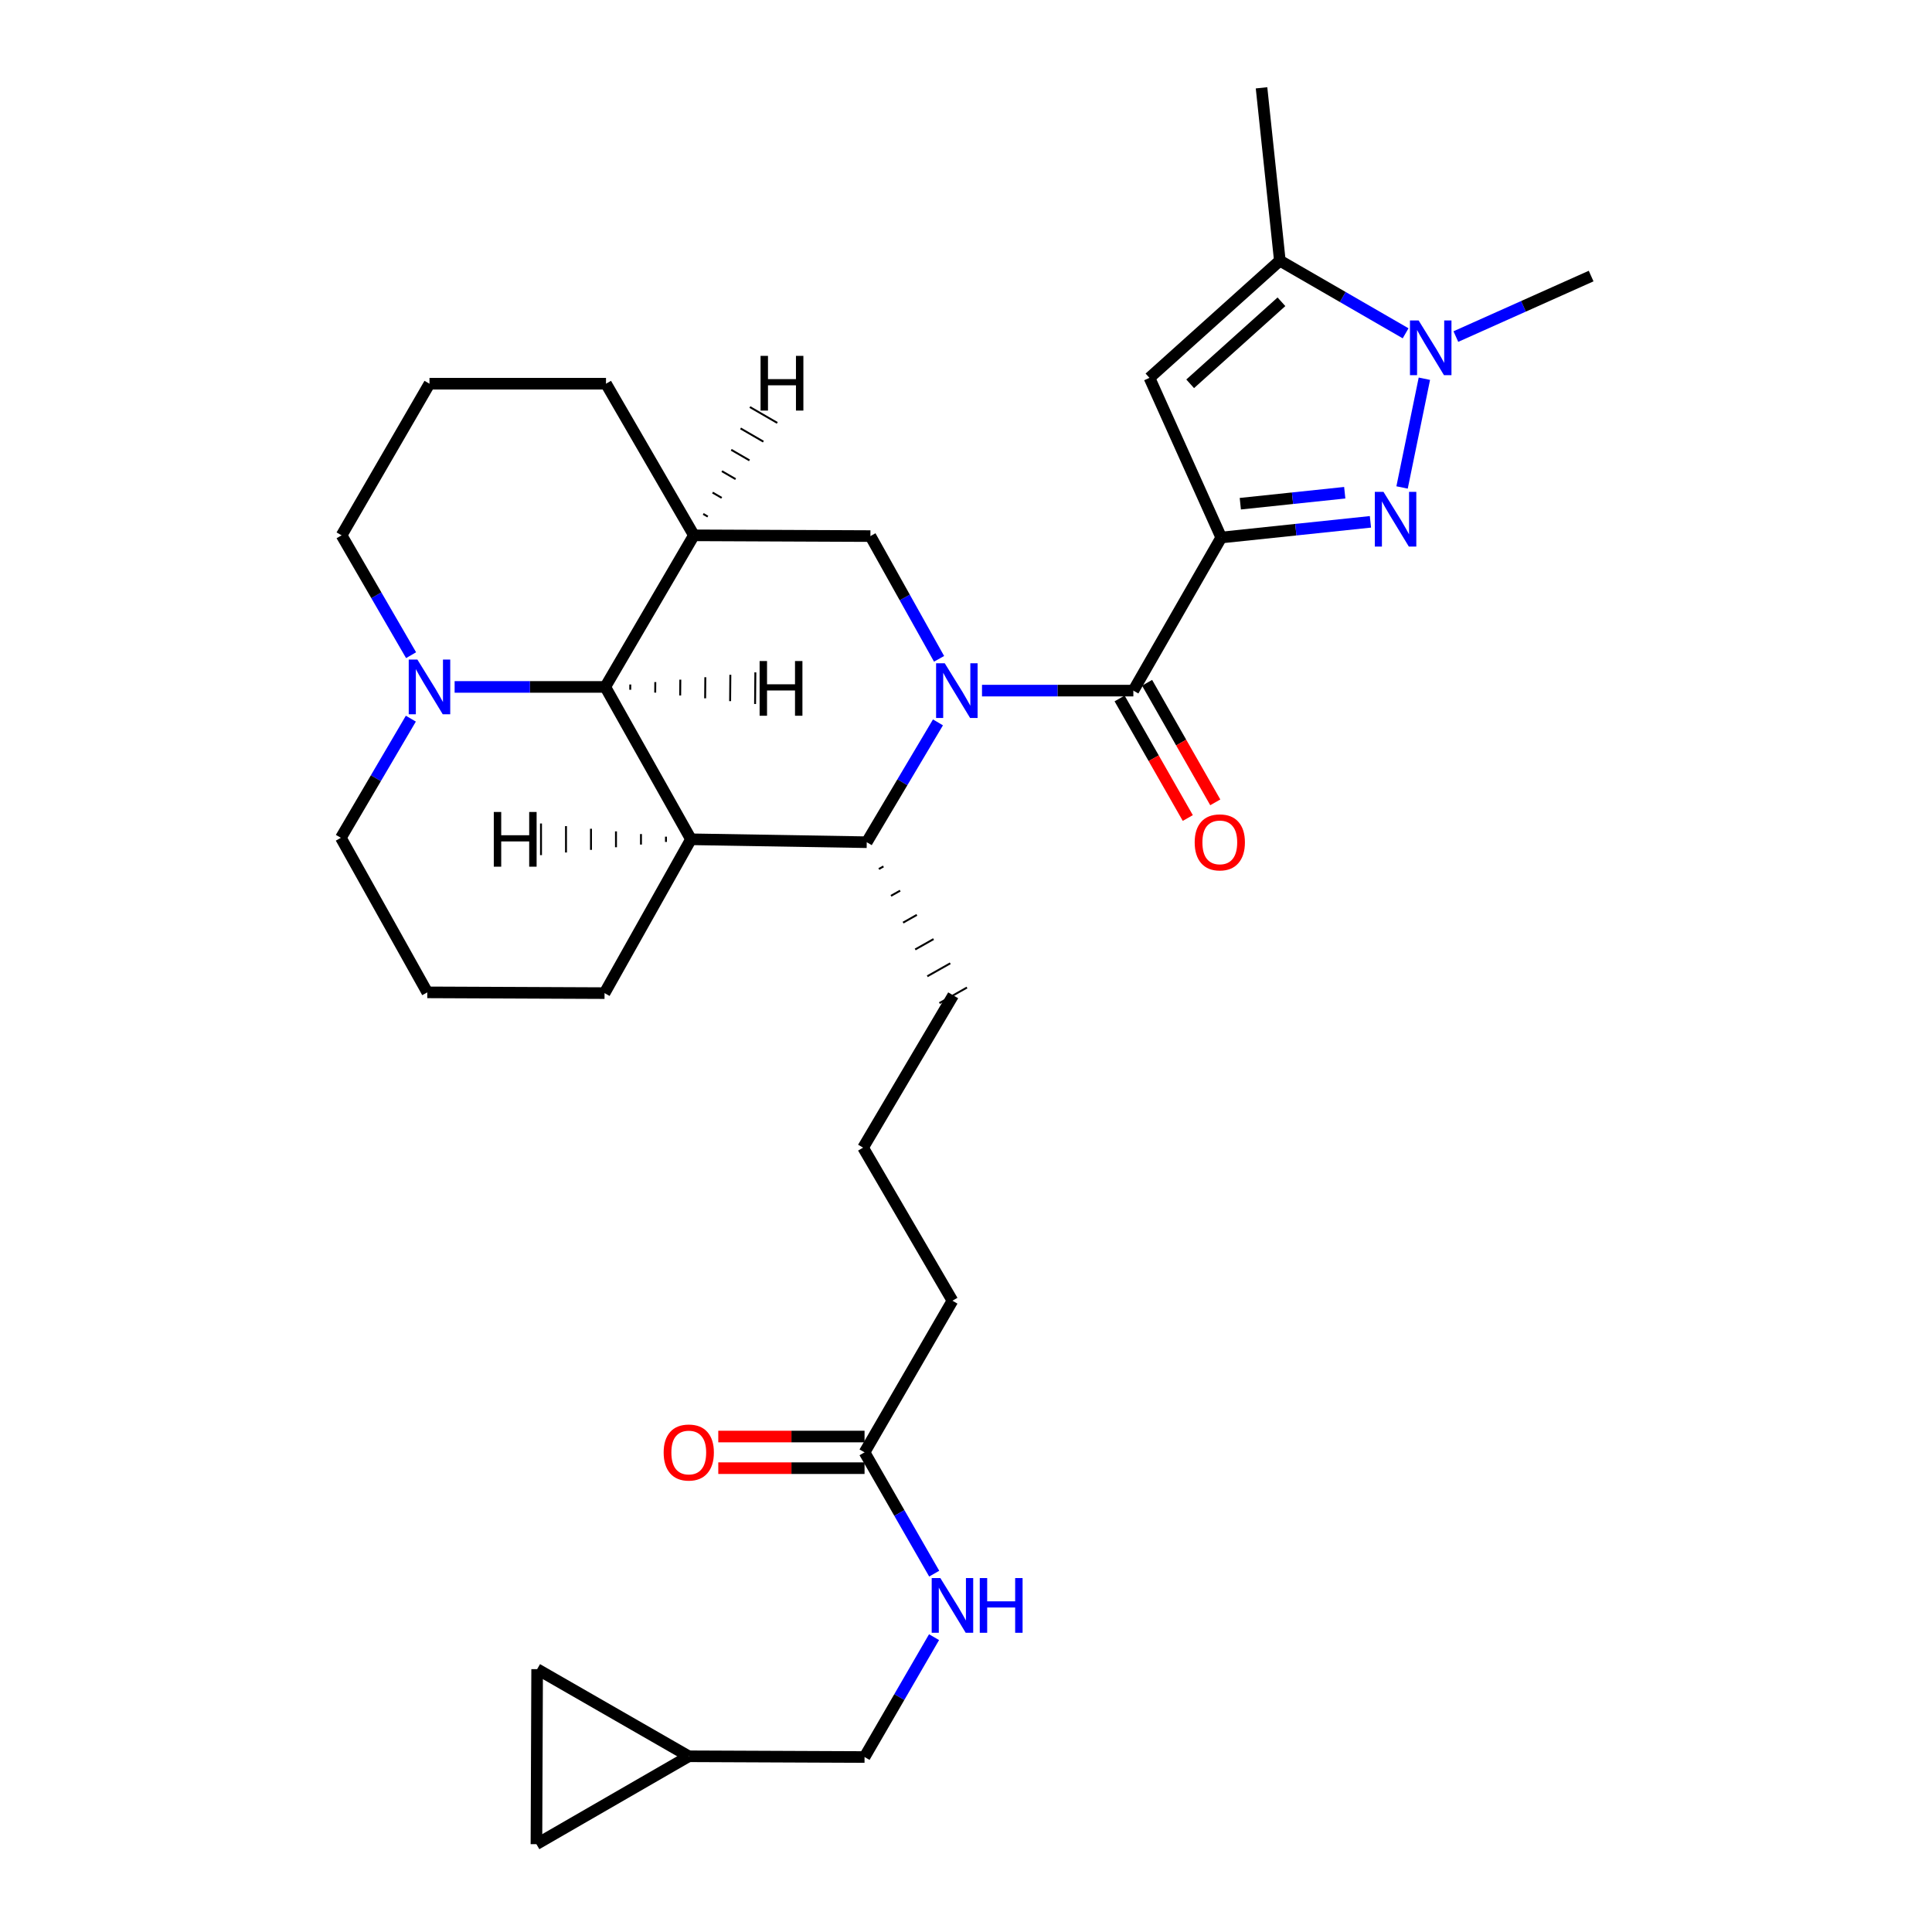 <?xml version='1.0' encoding='iso-8859-1'?>
<svg version='1.1' baseProfile='full'
              xmlns='http://www.w3.org/2000/svg'
                      xmlns:rdkit='http://www.rdkit.org/xml'
                      xmlns:xlink='http://www.w3.org/1999/xlink'
                  xml:space='preserve'
width='1000px' height='1000px' viewBox='0 0 1000 1000'>
<!-- END OF HEADER -->
<rect style='opacity:1.0;fill:#FFFFFF;stroke:none' width='1000' height='1000' x='0' y='0'> </rect>
<path class='bond-1' d='M 632.113,278.222 L 670.724,274.162' style='fill:none;fill-rule:evenodd;stroke:#000000;stroke-width:6px;stroke-linecap:butt;stroke-linejoin:miter;stroke-opacity:1' />
<path class='bond-1' d='M 670.724,274.162 L 709.334,270.101' style='fill:none;fill-rule:evenodd;stroke:#0000FF;stroke-width:6px;stroke-linecap:butt;stroke-linejoin:miter;stroke-opacity:1' />
<path class='bond-1' d='M 641.984,260.718 L 669.011,257.876' style='fill:none;fill-rule:evenodd;stroke:#000000;stroke-width:6px;stroke-linecap:butt;stroke-linejoin:miter;stroke-opacity:1' />
<path class='bond-1' d='M 669.011,257.876 L 696.038,255.034' style='fill:none;fill-rule:evenodd;stroke:#0000FF;stroke-width:6px;stroke-linecap:butt;stroke-linejoin:miter;stroke-opacity:1' />
<path class='bond-2' d='M 632.113,278.222 L 586.617,357.461' style='fill:none;fill-rule:evenodd;stroke:#000000;stroke-width:6px;stroke-linecap:butt;stroke-linejoin:miter;stroke-opacity:1' />
<path class='bond-4' d='M 632.113,278.222 L 594.959,195.581' style='fill:none;fill-rule:evenodd;stroke:#000000;stroke-width:6px;stroke-linecap:butt;stroke-linejoin:miter;stroke-opacity:1' />
<path class='bond-0' d='M 508.284,357.461 L 547.451,357.461' style='fill:none;fill-rule:evenodd;stroke:#0000FF;stroke-width:6px;stroke-linecap:butt;stroke-linejoin:miter;stroke-opacity:1' />
<path class='bond-0' d='M 547.451,357.461 L 586.617,357.461' style='fill:none;fill-rule:evenodd;stroke:#000000;stroke-width:6px;stroke-linecap:butt;stroke-linejoin:miter;stroke-opacity:1' />
<path class='bond-6' d='M 485.488,373.903 L 467.058,404.915' style='fill:none;fill-rule:evenodd;stroke:#0000FF;stroke-width:6px;stroke-linecap:butt;stroke-linejoin:miter;stroke-opacity:1' />
<path class='bond-6' d='M 467.058,404.915 L 448.627,435.927' style='fill:none;fill-rule:evenodd;stroke:#000000;stroke-width:6px;stroke-linecap:butt;stroke-linejoin:miter;stroke-opacity:1' />
<path class='bond-9' d='M 486.06,341.01 L 468.294,309.243' style='fill:none;fill-rule:evenodd;stroke:#0000FF;stroke-width:6px;stroke-linecap:butt;stroke-linejoin:miter;stroke-opacity:1' />
<path class='bond-9' d='M 468.294,309.243 L 450.528,277.476' style='fill:none;fill-rule:evenodd;stroke:#000000;stroke-width:6px;stroke-linecap:butt;stroke-linejoin:miter;stroke-opacity:1' />
<path class='bond-5' d='M 725.711,252.31 L 737.254,196.029' style='fill:none;fill-rule:evenodd;stroke:#0000FF;stroke-width:6px;stroke-linecap:butt;stroke-linejoin:miter;stroke-opacity:1' />
<path class='bond-14' d='M 579.505,361.517 L 597.152,392.461' style='fill:none;fill-rule:evenodd;stroke:#000000;stroke-width:6px;stroke-linecap:butt;stroke-linejoin:miter;stroke-opacity:1' />
<path class='bond-14' d='M 597.152,392.461 L 614.8,423.405' style='fill:none;fill-rule:evenodd;stroke:#FF0000;stroke-width:6px;stroke-linecap:butt;stroke-linejoin:miter;stroke-opacity:1' />
<path class='bond-14' d='M 593.729,353.405 L 611.377,384.348' style='fill:none;fill-rule:evenodd;stroke:#000000;stroke-width:6px;stroke-linecap:butt;stroke-linejoin:miter;stroke-opacity:1' />
<path class='bond-14' d='M 611.377,384.348 L 629.025,415.292' style='fill:none;fill-rule:evenodd;stroke:#FF0000;stroke-width:6px;stroke-linecap:butt;stroke-linejoin:miter;stroke-opacity:1' />
<path class='bond-3' d='M 357.643,434.416 L 448.627,435.927' style='fill:none;fill-rule:evenodd;stroke:#000000;stroke-width:6px;stroke-linecap:butt;stroke-linejoin:miter;stroke-opacity:1' />
<path class='bond-20' d='M 357.643,434.416 L 312.911,514.037' style='fill:none;fill-rule:evenodd;stroke:#000000;stroke-width:6px;stroke-linecap:butt;stroke-linejoin:miter;stroke-opacity:1' />
<path class='bond-32' d='M 357.643,434.416 L 313.284,355.551' style='fill:none;fill-rule:evenodd;stroke:#000000;stroke-width:6px;stroke-linecap:butt;stroke-linejoin:miter;stroke-opacity:1' />
<path class='bond-36' d='M 344.706,433.055 L 344.707,435.784' style='fill:none;fill-rule:evenodd;stroke:#000000;stroke-width:1.0px;stroke-linecap:butt;stroke-linejoin:miter;stroke-opacity:1' />
<path class='bond-36' d='M 331.769,431.694 L 331.77,437.152' style='fill:none;fill-rule:evenodd;stroke:#000000;stroke-width:1.0px;stroke-linecap:butt;stroke-linejoin:miter;stroke-opacity:1' />
<path class='bond-36' d='M 318.832,430.332 L 318.834,438.52' style='fill:none;fill-rule:evenodd;stroke:#000000;stroke-width:1.0px;stroke-linecap:butt;stroke-linejoin:miter;stroke-opacity:1' />
<path class='bond-36' d='M 305.895,428.971 L 305.897,439.888' style='fill:none;fill-rule:evenodd;stroke:#000000;stroke-width:1.0px;stroke-linecap:butt;stroke-linejoin:miter;stroke-opacity:1' />
<path class='bond-36' d='M 292.958,427.609 L 292.961,441.255' style='fill:none;fill-rule:evenodd;stroke:#000000;stroke-width:1.0px;stroke-linecap:butt;stroke-linejoin:miter;stroke-opacity:1' />
<path class='bond-36' d='M 280.021,426.248 L 280.025,442.623' style='fill:none;fill-rule:evenodd;stroke:#000000;stroke-width:1.0px;stroke-linecap:butt;stroke-linejoin:miter;stroke-opacity:1' />
<path class='bond-10' d='M 594.959,195.581 L 662.444,134.919' style='fill:none;fill-rule:evenodd;stroke:#000000;stroke-width:6px;stroke-linecap:butt;stroke-linejoin:miter;stroke-opacity:1' />
<path class='bond-10' d='M 616.029,198.66 L 663.269,156.197' style='fill:none;fill-rule:evenodd;stroke:#000000;stroke-width:6px;stroke-linecap:butt;stroke-linejoin:miter;stroke-opacity:1' />
<path class='bond-22' d='M 753.551,174.204 L 788.56,158.546' style='fill:none;fill-rule:evenodd;stroke:#0000FF;stroke-width:6px;stroke-linecap:butt;stroke-linejoin:miter;stroke-opacity:1' />
<path class='bond-22' d='M 788.56,158.546 L 823.569,142.888' style='fill:none;fill-rule:evenodd;stroke:#000000;stroke-width:6px;stroke-linecap:butt;stroke-linejoin:miter;stroke-opacity:1' />
<path class='bond-31' d='M 727.542,172.519 L 694.993,153.719' style='fill:none;fill-rule:evenodd;stroke:#0000FF;stroke-width:6px;stroke-linecap:butt;stroke-linejoin:miter;stroke-opacity:1' />
<path class='bond-31' d='M 694.993,153.719 L 662.444,134.919' style='fill:none;fill-rule:evenodd;stroke:#000000;stroke-width:6px;stroke-linecap:butt;stroke-linejoin:miter;stroke-opacity:1' />
<path class='bond-23' d='M 454.895,449.805 L 457.272,448.464' style='fill:none;fill-rule:evenodd;stroke:#000000;stroke-width:1.0px;stroke-linecap:butt;stroke-linejoin:miter;stroke-opacity:1' />
<path class='bond-23' d='M 461.164,463.684 L 465.917,461.001' style='fill:none;fill-rule:evenodd;stroke:#000000;stroke-width:1.0px;stroke-linecap:butt;stroke-linejoin:miter;stroke-opacity:1' />
<path class='bond-23' d='M 467.432,477.563 L 474.562,473.538' style='fill:none;fill-rule:evenodd;stroke:#000000;stroke-width:1.0px;stroke-linecap:butt;stroke-linejoin:miter;stroke-opacity:1' />
<path class='bond-23' d='M 473.701,491.442 L 483.207,486.075' style='fill:none;fill-rule:evenodd;stroke:#000000;stroke-width:1.0px;stroke-linecap:butt;stroke-linejoin:miter;stroke-opacity:1' />
<path class='bond-23' d='M 479.969,505.321 L 491.853,498.612' style='fill:none;fill-rule:evenodd;stroke:#000000;stroke-width:1.0px;stroke-linecap:butt;stroke-linejoin:miter;stroke-opacity:1' />
<path class='bond-23' d='M 486.238,519.2 L 500.498,511.149' style='fill:none;fill-rule:evenodd;stroke:#000000;stroke-width:1.0px;stroke-linecap:butt;stroke-linejoin:miter;stroke-opacity:1' />
<path class='bond-7' d='M 313.284,355.551 L 359.162,277.085' style='fill:none;fill-rule:evenodd;stroke:#000000;stroke-width:6px;stroke-linecap:butt;stroke-linejoin:miter;stroke-opacity:1' />
<path class='bond-11' d='M 313.284,355.551 L 274.299,355.551' style='fill:none;fill-rule:evenodd;stroke:#000000;stroke-width:6px;stroke-linecap:butt;stroke-linejoin:miter;stroke-opacity:1' />
<path class='bond-11' d='M 274.299,355.551 L 235.315,355.551' style='fill:none;fill-rule:evenodd;stroke:#0000FF;stroke-width:6px;stroke-linecap:butt;stroke-linejoin:miter;stroke-opacity:1' />
<path class='bond-37' d='M 326.209,357.023 L 326.231,354.294' style='fill:none;fill-rule:evenodd;stroke:#000000;stroke-width:1.0px;stroke-linecap:butt;stroke-linejoin:miter;stroke-opacity:1' />
<path class='bond-37' d='M 339.133,358.496 L 339.179,353.038' style='fill:none;fill-rule:evenodd;stroke:#000000;stroke-width:1.0px;stroke-linecap:butt;stroke-linejoin:miter;stroke-opacity:1' />
<path class='bond-37' d='M 352.058,359.969 L 352.127,351.781' style='fill:none;fill-rule:evenodd;stroke:#000000;stroke-width:1.0px;stroke-linecap:butt;stroke-linejoin:miter;stroke-opacity:1' />
<path class='bond-37' d='M 364.983,361.442 L 365.074,350.525' style='fill:none;fill-rule:evenodd;stroke:#000000;stroke-width:1.0px;stroke-linecap:butt;stroke-linejoin:miter;stroke-opacity:1' />
<path class='bond-37' d='M 377.908,362.914 L 378.022,349.269' style='fill:none;fill-rule:evenodd;stroke:#000000;stroke-width:1.0px;stroke-linecap:butt;stroke-linejoin:miter;stroke-opacity:1' />
<path class='bond-37' d='M 390.832,364.387 L 390.969,348.012' style='fill:none;fill-rule:evenodd;stroke:#000000;stroke-width:1.0px;stroke-linecap:butt;stroke-linejoin:miter;stroke-opacity:1' />
<path class='bond-8' d='M 359.162,277.085 L 450.528,277.476' style='fill:none;fill-rule:evenodd;stroke:#000000;stroke-width:6px;stroke-linecap:butt;stroke-linejoin:miter;stroke-opacity:1' />
<path class='bond-21' d='M 359.162,277.085 L 313.666,198.61' style='fill:none;fill-rule:evenodd;stroke:#000000;stroke-width:6px;stroke-linecap:butt;stroke-linejoin:miter;stroke-opacity:1' />
<path class='bond-38' d='M 366.355,267.386 L 363.993,266.019' style='fill:none;fill-rule:evenodd;stroke:#000000;stroke-width:1.0px;stroke-linecap:butt;stroke-linejoin:miter;stroke-opacity:1' />
<path class='bond-38' d='M 373.547,257.687 L 368.823,254.952' style='fill:none;fill-rule:evenodd;stroke:#000000;stroke-width:1.0px;stroke-linecap:butt;stroke-linejoin:miter;stroke-opacity:1' />
<path class='bond-38' d='M 380.74,247.988 L 373.654,243.886' style='fill:none;fill-rule:evenodd;stroke:#000000;stroke-width:1.0px;stroke-linecap:butt;stroke-linejoin:miter;stroke-opacity:1' />
<path class='bond-38' d='M 387.932,238.29 L 378.485,232.82' style='fill:none;fill-rule:evenodd;stroke:#000000;stroke-width:1.0px;stroke-linecap:butt;stroke-linejoin:miter;stroke-opacity:1' />
<path class='bond-38' d='M 395.125,228.591 L 383.315,221.753' style='fill:none;fill-rule:evenodd;stroke:#000000;stroke-width:1.0px;stroke-linecap:butt;stroke-linejoin:miter;stroke-opacity:1' />
<path class='bond-38' d='M 402.317,218.892 L 388.146,210.687' style='fill:none;fill-rule:evenodd;stroke:#000000;stroke-width:1.0px;stroke-linecap:butt;stroke-linejoin:miter;stroke-opacity:1' />
<path class='bond-26' d='M 662.444,134.919 L 652.965,45.455' style='fill:none;fill-rule:evenodd;stroke:#000000;stroke-width:6px;stroke-linecap:butt;stroke-linejoin:miter;stroke-opacity:1' />
<path class='bond-25' d='M 212.654,371.975 L 194.542,402.814' style='fill:none;fill-rule:evenodd;stroke:#0000FF;stroke-width:6px;stroke-linecap:butt;stroke-linejoin:miter;stroke-opacity:1' />
<path class='bond-25' d='M 194.542,402.814 L 176.431,433.652' style='fill:none;fill-rule:evenodd;stroke:#000000;stroke-width:6px;stroke-linecap:butt;stroke-linejoin:miter;stroke-opacity:1' />
<path class='bond-34' d='M 212.775,339.123 L 194.789,308.104' style='fill:none;fill-rule:evenodd;stroke:#0000FF;stroke-width:6px;stroke-linecap:butt;stroke-linejoin:miter;stroke-opacity:1' />
<path class='bond-34' d='M 194.789,308.104 L 176.804,277.085' style='fill:none;fill-rule:evenodd;stroke:#000000;stroke-width:6px;stroke-linecap:butt;stroke-linejoin:miter;stroke-opacity:1' />
<path class='bond-12' d='M 356.506,909.049 L 447.489,909.431' style='fill:none;fill-rule:evenodd;stroke:#000000;stroke-width:6px;stroke-linecap:butt;stroke-linejoin:miter;stroke-opacity:1' />
<path class='bond-15' d='M 356.506,909.049 L 277.658,954.545' style='fill:none;fill-rule:evenodd;stroke:#000000;stroke-width:6px;stroke-linecap:butt;stroke-linejoin:miter;stroke-opacity:1' />
<path class='bond-16' d='M 356.506,909.049 L 278.022,863.953' style='fill:none;fill-rule:evenodd;stroke:#000000;stroke-width:6px;stroke-linecap:butt;stroke-linejoin:miter;stroke-opacity:1' />
<path class='bond-13' d='M 447.489,751.736 L 492.986,673.252' style='fill:none;fill-rule:evenodd;stroke:#000000;stroke-width:6px;stroke-linecap:butt;stroke-linejoin:miter;stroke-opacity:1' />
<path class='bond-17' d='M 447.489,751.736 L 465.516,783.129' style='fill:none;fill-rule:evenodd;stroke:#000000;stroke-width:6px;stroke-linecap:butt;stroke-linejoin:miter;stroke-opacity:1' />
<path class='bond-17' d='M 465.516,783.129 L 483.543,814.521' style='fill:none;fill-rule:evenodd;stroke:#0000FF;stroke-width:6px;stroke-linecap:butt;stroke-linejoin:miter;stroke-opacity:1' />
<path class='bond-18' d='M 447.489,743.548 L 409.635,743.548' style='fill:none;fill-rule:evenodd;stroke:#000000;stroke-width:6px;stroke-linecap:butt;stroke-linejoin:miter;stroke-opacity:1' />
<path class='bond-18' d='M 409.635,743.548 L 371.78,743.548' style='fill:none;fill-rule:evenodd;stroke:#FF0000;stroke-width:6px;stroke-linecap:butt;stroke-linejoin:miter;stroke-opacity:1' />
<path class='bond-18' d='M 447.489,759.924 L 409.635,759.924' style='fill:none;fill-rule:evenodd;stroke:#000000;stroke-width:6px;stroke-linecap:butt;stroke-linejoin:miter;stroke-opacity:1' />
<path class='bond-18' d='M 409.635,759.924 L 371.78,759.924' style='fill:none;fill-rule:evenodd;stroke:#FF0000;stroke-width:6px;stroke-linecap:butt;stroke-linejoin:miter;stroke-opacity:1' />
<path class='bond-35' d='M 277.658,954.545 L 278.022,863.953' style='fill:none;fill-rule:evenodd;stroke:#000000;stroke-width:6px;stroke-linecap:butt;stroke-linejoin:miter;stroke-opacity:1' />
<path class='bond-19' d='M 483.461,847.393 L 465.475,878.412' style='fill:none;fill-rule:evenodd;stroke:#0000FF;stroke-width:6px;stroke-linecap:butt;stroke-linejoin:miter;stroke-opacity:1' />
<path class='bond-19' d='M 465.475,878.412 L 447.489,909.431' style='fill:none;fill-rule:evenodd;stroke:#000000;stroke-width:6px;stroke-linecap:butt;stroke-linejoin:miter;stroke-opacity:1' />
<path class='bond-29' d='M 312.911,514.037 L 221.163,513.646' style='fill:none;fill-rule:evenodd;stroke:#000000;stroke-width:6px;stroke-linecap:butt;stroke-linejoin:miter;stroke-opacity:1' />
<path class='bond-30' d='M 313.666,198.61 L 222.3,198.61' style='fill:none;fill-rule:evenodd;stroke:#000000;stroke-width:6px;stroke-linecap:butt;stroke-linejoin:miter;stroke-opacity:1' />
<path class='bond-27' d='M 493.368,515.175 L 446.734,594.022' style='fill:none;fill-rule:evenodd;stroke:#000000;stroke-width:6px;stroke-linecap:butt;stroke-linejoin:miter;stroke-opacity:1' />
<path class='bond-24' d='M 176.804,277.085 L 222.3,198.61' style='fill:none;fill-rule:evenodd;stroke:#000000;stroke-width:6px;stroke-linecap:butt;stroke-linejoin:miter;stroke-opacity:1' />
<path class='bond-33' d='M 176.431,433.652 L 221.163,513.646' style='fill:none;fill-rule:evenodd;stroke:#000000;stroke-width:6px;stroke-linecap:butt;stroke-linejoin:miter;stroke-opacity:1' />
<path class='bond-28' d='M 446.734,594.022 L 492.986,673.252' style='fill:none;fill-rule:evenodd;stroke:#000000;stroke-width:6px;stroke-linecap:butt;stroke-linejoin:miter;stroke-opacity:1' />
<path  class='atom-1' d='M 489 343.301
L 498.28 358.301
Q 499.2 359.781, 500.68 362.461
Q 502.16 365.141, 502.24 365.301
L 502.24 343.301
L 506 343.301
L 506 371.621
L 502.12 371.621
L 492.16 355.221
Q 491 353.301, 489.76 351.101
Q 488.56 348.901, 488.2 348.221
L 488.2 371.621
L 484.52 371.621
L 484.52 343.301
L 489 343.301
' fill='#0000FF'/>
<path  class='atom-2' d='M 716.082 254.573
L 725.362 269.573
Q 726.282 271.053, 727.762 273.733
Q 729.242 276.413, 729.322 276.573
L 729.322 254.573
L 733.082 254.573
L 733.082 282.893
L 729.202 282.893
L 719.242 266.493
Q 718.082 264.573, 716.842 262.373
Q 715.642 260.173, 715.282 259.493
L 715.282 282.893
L 711.602 282.893
L 711.602 254.573
L 716.082 254.573
' fill='#0000FF'/>
<path  class='atom-6' d='M 734.277 165.864
L 743.557 180.864
Q 744.477 182.344, 745.957 185.024
Q 747.437 187.704, 747.517 187.864
L 747.517 165.864
L 751.277 165.864
L 751.277 194.184
L 747.397 194.184
L 737.437 177.784
Q 736.277 175.864, 735.037 173.664
Q 733.837 171.464, 733.477 170.784
L 733.477 194.184
L 729.797 194.184
L 729.797 165.864
L 734.277 165.864
' fill='#0000FF'/>
<path  class='atom-12' d='M 216.04 341.391
L 225.32 356.391
Q 226.24 357.871, 227.72 360.551
Q 229.2 363.231, 229.28 363.391
L 229.28 341.391
L 233.04 341.391
L 233.04 369.711
L 229.16 369.711
L 219.2 353.311
Q 218.04 351.391, 216.8 349.191
Q 215.6 346.991, 215.24 346.311
L 215.24 369.711
L 211.56 369.711
L 211.56 341.391
L 216.04 341.391
' fill='#0000FF'/>
<path  class='atom-15' d='M 618.367 436.007
Q 618.367 429.207, 621.727 425.407
Q 625.087 421.607, 631.367 421.607
Q 637.647 421.607, 641.007 425.407
Q 644.367 429.207, 644.367 436.007
Q 644.367 442.887, 640.967 446.807
Q 637.567 450.687, 631.367 450.687
Q 625.127 450.687, 621.727 446.807
Q 618.367 442.927, 618.367 436.007
M 631.367 447.487
Q 635.687 447.487, 638.007 444.607
Q 640.367 441.687, 640.367 436.007
Q 640.367 430.447, 638.007 427.647
Q 635.687 424.807, 631.367 424.807
Q 627.047 424.807, 624.687 427.607
Q 622.367 430.407, 622.367 436.007
Q 622.367 441.727, 624.687 444.607
Q 627.047 447.487, 631.367 447.487
' fill='#FF0000'/>
<path  class='atom-18' d='M 486.726 816.806
L 496.006 831.806
Q 496.926 833.286, 498.406 835.966
Q 499.886 838.646, 499.966 838.806
L 499.966 816.806
L 503.726 816.806
L 503.726 845.126
L 499.846 845.126
L 489.886 828.726
Q 488.726 826.806, 487.486 824.606
Q 486.286 822.406, 485.926 821.726
L 485.926 845.126
L 482.246 845.126
L 482.246 816.806
L 486.726 816.806
' fill='#0000FF'/>
<path  class='atom-18' d='M 507.126 816.806
L 510.966 816.806
L 510.966 828.846
L 525.446 828.846
L 525.446 816.806
L 529.286 816.806
L 529.286 845.126
L 525.446 845.126
L 525.446 832.046
L 510.966 832.046
L 510.966 845.126
L 507.126 845.126
L 507.126 816.806
' fill='#0000FF'/>
<path  class='atom-19' d='M 343.506 751.816
Q 343.506 745.016, 346.866 741.216
Q 350.226 737.416, 356.506 737.416
Q 362.786 737.416, 366.146 741.216
Q 369.506 745.016, 369.506 751.816
Q 369.506 758.696, 366.106 762.616
Q 362.706 766.496, 356.506 766.496
Q 350.266 766.496, 346.866 762.616
Q 343.506 758.736, 343.506 751.816
M 356.506 763.296
Q 360.826 763.296, 363.146 760.416
Q 365.506 757.496, 365.506 751.816
Q 365.506 746.256, 363.146 743.456
Q 360.826 740.616, 356.506 740.616
Q 352.186 740.616, 349.826 743.416
Q 347.506 746.216, 347.506 751.816
Q 347.506 757.536, 349.826 760.416
Q 352.186 763.296, 356.506 763.296
' fill='#FF0000'/>
<path  class='atom-32' d='M 255.588 420.279
L 259.428 420.279
L 259.428 432.319
L 273.908 432.319
L 273.908 420.279
L 277.748 420.279
L 277.748 448.599
L 273.908 448.599
L 273.908 435.519
L 259.428 435.519
L 259.428 448.599
L 255.588 448.599
L 255.588 420.279
' fill='#000000'/>
<path  class='atom-33' d='M 393.175 342.151
L 397.015 342.151
L 397.015 354.191
L 411.495 354.191
L 411.495 342.151
L 415.335 342.151
L 415.335 370.471
L 411.495 370.471
L 411.495 357.391
L 397.015 357.391
L 397.015 370.471
L 393.175 370.471
L 393.175 342.151
' fill='#000000'/>
<path  class='atom-34' d='M 393.667 184.195
L 397.507 184.195
L 397.507 196.235
L 411.987 196.235
L 411.987 184.195
L 415.827 184.195
L 415.827 212.515
L 411.987 212.515
L 411.987 199.435
L 397.507 199.435
L 397.507 212.515
L 393.667 212.515
L 393.667 184.195
' fill='#000000'/>
</svg>
